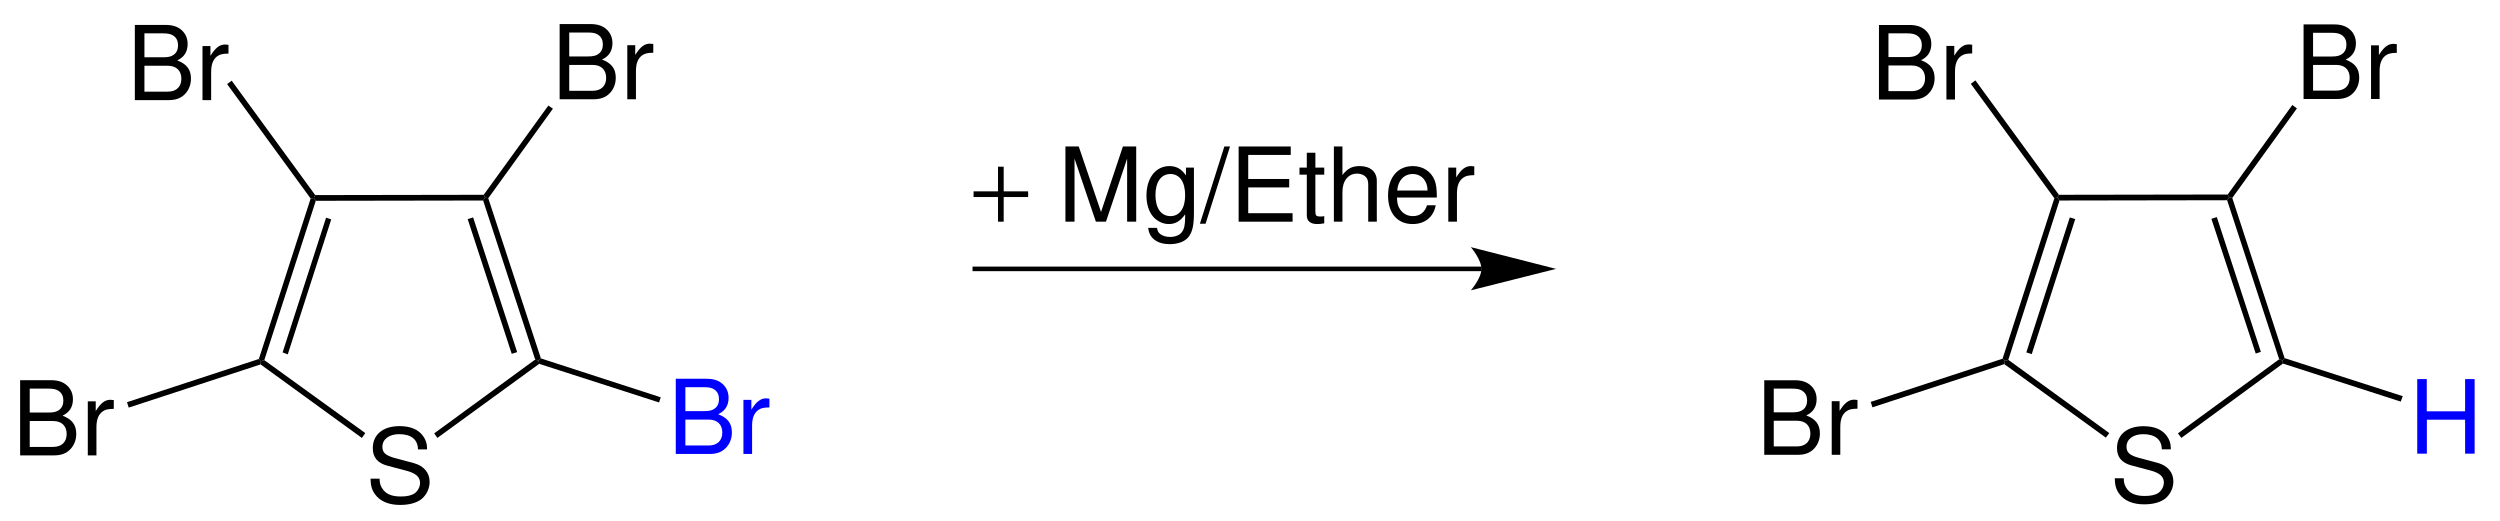 <?xml version="1.0" encoding="UTF-8"?>
<svg width="437pt" version="1.1" xmlns="http://www.w3.org/2000/svg" height="91pt" viewBox="0 0 437 91" xmlns:xlink="http://www.w3.org/1999/xlink">
 <defs>
  <clipPath id="Clip0">
   <path d="M0 0 L437 0 L437 91 L0 91 L0 0 Z" transform="translate(0, 0)"/>
  </clipPath>
 </defs>
 <g id="Hintergrund">
  <g id="Gruppe1" clip-path="url(#Clip0)">
   <path style="fill:#000000; fill-rule:evenodd;stroke:none;" d="M9.879 4.074 L9.879 3.84 C9.879 3.066 9.645 2.344 9.16 1.695 C8.348 0.578 6.961 0 5.066 0 C2.18 0 0.395 1.48 0.395 3.859 C0.395 5.465 1.242 6.473 2.973 6.926 L6.238 7.789 C7.914 8.223 8.656 8.891 8.656 9.918 C8.656 10.621 8.277 11.344 7.715 11.742 C7.195 12.117 6.363 12.301 5.301 12.301 C3.859 12.301 2.902 11.957 2.269 11.199 C1.785 10.621 1.566 9.992 1.586 9.18 L0 9.18 C0.016 10.387 0.25 11.18 0.773 11.902 C1.676 13.149 3.191 13.777 5.191 13.777 C6.762 13.777 8.043 13.418 8.891 12.77 C9.773 12.066 10.332 10.895 10.332 9.758 C10.332 8.133 9.32 6.941 7.535 6.457 L4.234 5.574 C2.648 5.141 2.074 4.637 2.074 3.625 C2.074 2.289 3.246 1.406 5.012 1.406 C7.105 1.406 8.277 2.344 8.293 4.074 L9.879 4.074 Z" transform="translate(64.768, 74.486)"/>
   <path style="fill:#000000; fill-rule:nonzero;stroke:none;" d="M0 0.5 L0.35 0 L0.899 0.101 L10.1 28.101 L9.7 28.5 L9.1 28.3 L0 0.5 Z" transform="translate(84.45, 34.55)"/>
   <path style="fill:#000000; fill-rule:nonzero;stroke:none;" d="M0 0.3 L0.95 0 L8.65 23.55 L7.7 23.85 L0 0.3 Z" transform="translate(81.75, 38)"/>
   <path style="fill:#000000; fill-rule:nonzero;stroke:none;" d="M0.351 1.05 L0 0.55 L0.25 0.05 L29.7 0 L29.95 0.5 L29.601 1 L0.351 1.05 Z" transform="translate(54.85, 34.05)"/>
   <path style="fill:#000000; fill-rule:nonzero;stroke:none;" d="M0.95 28.351 L0.35 28.551 L0 28.15 L9.05 0.101 L9.6 0 L9.95 0.5 L0.95 28.351 Z" transform="translate(45.25, 34.6)"/>
   <path style="fill:#000000; fill-rule:nonzero;stroke:none;" d="M0.899 23.9 L0 23.55 L7.6 0 L8.5 0.3 L0.899 23.9 Z" transform="translate(49.4, 38.05)"/>
   <path style="fill:#000000; fill-rule:nonzero;stroke:none;" d="M18.3 12.75 L17.7 13.6 L0 0.75 L0.05 0.2 L0.65 0 L18.3 12.75 Z" transform="translate(45.55, 62.95)"/>
   <path style="fill:#000000; fill-rule:nonzero;stroke:none;" d="M17.649 0 L18.25 0.2 L18.35 0.75 L0.55 13.7 L0 12.9 L17.649 0 Z" transform="translate(75.9, 62.85)"/>
   <path style="fill:#000000; fill-rule:evenodd;stroke:none;" d="M0 13.145 L5.934 13.145 C7.176 13.145 8.098 12.801 8.801 12.043 C9.449 11.359 9.809 10.422 9.809 9.395 C9.809 7.805 9.086 6.852 7.41 6.203 C8.617 5.645 9.23 4.688 9.23 3.336 C9.23 2.359 8.871 1.531 8.188 0.918 C7.484 0.285 6.598 0 5.336 0 L0 0 L0 13.145 Z M1.676 5.66 L1.676 1.477 L4.922 1.477 C5.859 1.477 6.383 1.602 6.832 1.945 C7.301 2.305 7.555 2.848 7.555 3.57 C7.555 4.289 7.301 4.832 6.832 5.191 C6.383 5.535 5.859 5.66 4.922 5.66 L1.676 5.66 Z M1.676 11.664 L1.676 7.141 L5.769 7.141 C7.25 7.141 8.133 7.988 8.133 9.41 C8.133 10.816 7.25 11.664 5.769 11.664 L1.676 11.664 Z" transform="translate(23.57, 4.355)"/>
   <path style="fill:#000000; fill-rule:evenodd;stroke:none;" d="M0 0.27 L0 9.719 L1.512 9.719 L1.512 4.813 C1.512 3.461 1.855 2.578 2.578 2.055 C3.047 1.711 3.496 1.605 4.543 1.586 L4.543 0.055 C4.289 0.016 4.144 0 3.965 0 C2.992 0 2.254 0.574 1.387 1.98 L1.387 0.27 L0 0.27 Z" transform="translate(35.397, 7.781)"/>
   <path style="fill:#000000; fill-rule:nonzero;stroke:none;" d="M0 0.601 L0.8 0 L15.399 20 L15.149 20.5 L14.6 20.601 L0 0.601 Z" transform="translate(39.7, 14.1)"/>
   <path style="fill:#000000; fill-rule:evenodd;stroke:none;" d="M0 13.145 L5.934 13.145 C7.176 13.145 8.098 12.801 8.801 12.043 C9.449 11.359 9.809 10.422 9.809 9.395 C9.809 7.805 9.086 6.851 7.41 6.203 C8.617 5.644 9.23 4.688 9.23 3.336 C9.23 2.359 8.871 1.531 8.187 0.918 C7.484 0.285 6.598 0 5.336 0 L0 0 L0 13.145 Z M1.676 5.66 L1.676 1.476 L4.922 1.476 C5.859 1.476 6.383 1.601 6.832 1.945 C7.301 2.305 7.555 2.848 7.555 3.57 C7.555 4.289 7.301 4.832 6.832 5.191 C6.383 5.535 5.859 5.66 4.922 5.66 L1.676 5.66 Z M1.676 11.664 L1.676 7.141 L5.77 7.141 C7.25 7.141 8.133 7.988 8.133 9.41 C8.133 10.816 7.25 11.664 5.77 11.664 L1.676 11.664 Z" transform="translate(3.52, 66.455)"/>
   <path style="fill:#000000; fill-rule:evenodd;stroke:none;" d="M0 0.27 L0 9.719 L1.512 9.719 L1.512 4.812 C1.512 3.461 1.855 2.578 2.578 2.055 C3.047 1.711 3.496 1.605 4.543 1.586 L4.543 0.055 C4.289 0.016 4.144 0 3.965 0 C2.992 0 2.254 0.574 1.387 1.98 L1.387 0.27 L0 0.27 Z" transform="translate(15.346, 69.881)"/>
   <path style="fill:#000000; fill-rule:nonzero;stroke:none;" d="M0.3 8.5 L0 7.55 L23.05 0 L23.399 0.4 L23.35 0.95 L0.3 8.5 Z" transform="translate(22.2, 62.75)"/>
   <path style="fill:#000000; fill-rule:evenodd;stroke:none;" d="M0 13.145 L5.934 13.145 C7.176 13.145 8.098 12.801 8.801 12.043 C9.449 11.359 9.809 10.422 9.809 9.395 C9.809 7.805 9.086 6.852 7.41 6.203 C8.617 5.645 9.231 4.688 9.231 3.336 C9.231 2.359 8.871 1.531 8.188 0.918 C7.485 0.285 6.598 0 5.336 0 L0 0 L0 13.145 Z M1.676 5.66 L1.676 1.477 L4.922 1.477 C5.86 1.477 6.383 1.602 6.832 1.945 C7.301 2.305 7.555 2.848 7.555 3.57 C7.555 4.289 7.301 4.832 6.832 5.191 C6.383 5.535 5.86 5.66 4.922 5.66 L1.676 5.66 Z M1.676 11.664 L1.676 7.141 L5.77 7.141 C7.25 7.141 8.133 7.988 8.133 9.41 C8.133 10.816 7.25 11.664 5.77 11.664 L1.676 11.664 Z" transform="translate(97.826, 4.205)"/>
   <path style="fill:#000000; fill-rule:evenodd;stroke:none;" d="M0 0.27 L0 9.719 L1.512 9.719 L1.512 4.813 C1.512 3.461 1.856 2.578 2.578 2.055 C3.047 1.711 3.496 1.605 4.543 1.586 L4.543 0.055 C4.289 0.016 4.145 0 3.965 0 C2.993 0 2.254 0.574 1.387 1.98 L1.387 0.27 L0 0.27 Z" transform="translate(109.652, 7.631)"/>
   <path style="fill:#000000; fill-rule:nonzero;stroke:none;" d="M11.3 0 L12.101 0.55 L0.8 16.2 L0.25 16.1 L0 15.6 L11.3 0 Z" transform="translate(84.55, 18.45)"/>
   <path style="fill:#0000ff; fill-rule:evenodd;stroke:none;" d="M0 13.145 L5.934 13.145 C7.176 13.145 8.098 12.801 8.801 12.043 C9.449 11.359 9.809 10.422 9.809 9.395 C9.809 7.805 9.086 6.851 7.41 6.203 C8.617 5.644 9.23 4.688 9.23 3.336 C9.23 2.359 8.871 1.531 8.187 0.918 C7.484 0.285 6.598 0 5.336 0 L0 0 L0 13.145 Z M1.676 5.66 L1.676 1.476 L4.922 1.476 C5.859 1.476 6.383 1.601 6.832 1.945 C7.301 2.305 7.555 2.848 7.555 3.57 C7.555 4.289 7.301 4.832 6.832 5.191 C6.383 5.535 5.859 5.66 4.922 5.66 L1.676 5.66 Z M1.676 11.664 L1.676 7.141 L5.77 7.141 C7.25 7.141 8.133 7.988 8.133 9.41 C8.133 10.816 7.25 11.664 5.77 11.664 L1.676 11.664 Z" transform="translate(118.126, 66.205)"/>
   <path style="fill:#0000ff; fill-rule:evenodd;stroke:none;" d="M0 0.27 L0 9.719 L1.512 9.719 L1.512 4.812 C1.512 3.461 1.856 2.578 2.578 2.055 C3.047 1.711 3.496 1.605 4.543 1.586 L4.543 0.055 C4.289 0.016 4.145 0 3.965 0 C2.992 0 2.254 0.574 1.387 1.98 L1.387 0.27 L0 0.27 Z" transform="translate(129.952, 69.631)"/>
   <path style="fill:#000000; fill-rule:nonzero;stroke:none;" d="M21.35 6.8 L21.05 7.699 L0.1 0.949 L0 0.399 L0.399 0 L21.35 6.8 Z" transform="translate(94.15, 62.65)"/>
   <path style="fill:none;stroke:#000000; stroke-width:0.8; stroke-linecap:butt; stroke-linejoin:miter; stroke-dasharray:none;" d="M89 0 L0 0 " transform="translate(170, 47)"/>
   <path style="fill:#000000; fill-rule:nonzero;stroke:none;" d="M14.9 3.8 L0 0 C0 0 1.85 2.149 1.85 3.8 C1.85 5.45 0 7.55 0 7.55 L14.9 3.8 L14.9 3.8 " transform="translate(257.1, 43.2)"/>
   <path style="fill:#000000; fill-rule:evenodd;stroke:none;" d="M5.265 0 L4.273 0 L4.273 4.312 L0 4.312 L0 5.305 L4.273 5.305 L4.273 9.613 L5.265 9.613 L5.265 5.305 L9.539 5.305 L9.539 4.312 L5.265 4.312 L5.265 0 Z" transform="translate(170.18, 29.137)"/>
   <path style="fill:#000000; fill-rule:evenodd;stroke:none;" d="M7.09 13.145 L10.785 2.125 L10.785 13.145 L12.371 13.145 L12.371 0 L10.047 0 L6.223 11.449 L2.328 0 L0 0 L0 13.145 L1.59 13.145 L1.59 2.125 L5.321 13.145 L7.09 13.145 Z" transform="translate(186.237, 25.605)"/>
   <path style="fill:#000000; fill-rule:evenodd;stroke:none;" d="M6.907 0.27 L6.907 1.641 C6.149 0.523 5.246 0 4.02 0 C1.621 0 0 2.074 0 5.156 C0 6.707 0.414 7.969 1.192 8.871 C1.895 9.664 2.903 10.133 3.895 10.133 C5.067 10.133 5.914 9.629 6.762 8.438 L6.762 8.926 C6.762 10.207 6.602 10.98 6.223 11.504 C5.825 12.062 5.051 12.387 4.129 12.387 C3.446 12.387 2.832 12.207 2.418 11.883 C2.075 11.613 1.93 11.359 1.84 10.801 L0.305 10.801 C0.469 12.586 1.856 13.648 4.075 13.648 C5.481 13.648 6.692 13.199 7.305 12.441 C8.024 11.578 8.297 10.387 8.297 8.168 L8.297 0.27 L6.907 0.27 Z M4.184 1.387 C5.805 1.387 6.762 2.758 6.762 5.121 C6.762 7.375 5.789 8.746 4.203 8.746 C2.559 8.746 1.571 7.355 1.571 5.066 C1.571 2.793 2.559 1.387 4.184 1.387 Z" transform="translate(200.402, 29.031)"/>
   <path style="fill:#000000; fill-rule:evenodd;stroke:none;" d="M4.274 0 L0 13.504 L0.992 13.504 L5.266 0 L4.274 0 Z" transform="translate(209.742, 25.605)"/>
   <path style="fill:#000000; fill-rule:evenodd;stroke:none;" d="M1.679 7.156 L8.84 7.156 L8.84 5.68 L1.679 5.68 L1.679 1.476 L9.109 1.476 L9.109 0 L0 0 L0 13.145 L9.433 13.145 L9.433 11.664 L1.679 11.664 L1.679 7.156 Z" transform="translate(216.512, 25.605)"/>
   <path style="fill:#000000; fill-rule:evenodd;stroke:none;" d="M4.329 2.598 L2.778 2.598 L2.778 0 L1.278 0 L1.278 2.598 L0 2.598 L0 3.824 L1.278 3.824 L1.278 10.965 C1.278 11.938 1.93 12.461 3.102 12.461 C3.496 12.461 3.821 12.426 4.329 12.336 L4.329 11.074 C4.11 11.129 3.911 11.145 3.606 11.145 C2.957 11.145 2.778 10.965 2.778 10.297 L2.778 3.824 L4.329 3.824 L4.329 2.598 Z" transform="translate(227.15, 26.703)"/>
   <path style="fill:#000000; fill-rule:evenodd;stroke:none;" d="M0 0 L0 13.145 L1.496 13.145 L1.496 7.934 C1.496 6.004 2.508 4.742 4.059 4.742 C4.563 4.742 5.031 4.887 5.395 5.156 C5.824 5.48 6.004 5.93 6.004 6.598 L6.004 13.145 L7.504 13.145 L7.504 6.004 C7.504 4.418 6.367 3.426 4.527 3.426 C3.192 3.426 2.383 3.84 1.496 4.992 L1.496 0 L0 0 Z" transform="translate(233.162, 25.605)"/>
   <path style="fill:#000000; fill-rule:evenodd;stroke:none;" d="M8.527 5.5 C8.527 4.055 8.422 3.191 8.148 2.488 C7.535 0.938 6.094 0 4.328 0 C1.695 0 0 2 0 5.121 C0 8.238 1.621 10.133 4.289 10.133 C6.453 10.133 7.953 8.906 8.332 6.851 L6.816 6.851 C6.402 8.098 5.555 8.746 4.344 8.746 C3.39 8.746 2.578 8.312 2.074 7.519 C1.711 6.976 1.586 6.438 1.566 5.5 L8.527 5.5 Z M1.605 4.273 C1.73 2.523 2.793 1.387 4.308 1.387 C5.84 1.387 6.906 2.578 6.906 4.273 L1.605 4.273 Z" transform="translate(242.631, 29.031)"/>
   <path style="fill:#000000; fill-rule:evenodd;stroke:none;" d="M0 0.27 L0 9.719 L1.512 9.719 L1.512 4.812 C1.512 3.461 1.856 2.578 2.578 2.055 C3.047 1.711 3.496 1.605 4.543 1.586 L4.543 0.055 C4.289 0.016 4.145 0 3.965 0 C2.992 0 2.254 0.574 1.387 1.98 L1.387 0.27 L0 0.27 Z" transform="translate(253.162, 29.031)"/>
   <path style="fill:#000000; fill-rule:evenodd;stroke:none;" d="M9.797 4.043 L9.797 3.809 C9.797 3.039 9.567 2.324 9.082 1.68 C8.278 0.574 6.903 0 5.024 0 C2.164 0 0.391 1.465 0.391 3.828 C0.391 5.418 1.235 6.418 2.949 6.867 L6.188 7.727 C7.848 8.152 8.582 8.816 8.582 9.836 C8.582 10.531 8.207 11.246 7.653 11.641 C7.133 12.016 6.313 12.195 5.254 12.195 C3.824 12.195 2.879 11.855 2.25 11.105 C1.77 10.531 1.555 9.906 1.574 9.102 L0 9.102 C0.016 10.301 0.25 11.086 0.77 11.801 C1.66 13.035 3.164 13.66 5.149 13.66 C6.703 13.66 7.973 13.305 8.813 12.66 C9.692 11.961 10.246 10.801 10.246 9.676 C10.246 8.066 9.242 6.883 7.473 6.402 L4.199 5.527 C2.629 5.098 2.055 4.598 2.055 3.594 C2.055 2.269 3.219 1.395 4.969 1.395 C7.043 1.395 8.207 2.324 8.223 4.043 L9.797 4.043 Z" transform="translate(369.659, 74.5)"/>
   <path style="fill:#000000; fill-rule:nonzero;stroke:none;" d="M0 0.5 L0.35 0 L0.9 0.1 L10.05 28.1 L9.7 28.5 L9.1 28.3 L0 0.5 Z" transform="translate(389.3, 34.5)"/>
   <path style="fill:#000000; fill-rule:nonzero;stroke:none;" d="M0 0.3 L0.95 0 L8.65 23.55 L7.75 23.85 L0 0.3 Z" transform="translate(386.55, 37.95)"/>
   <path style="fill:#000000; fill-rule:nonzero;stroke:none;" d="M0.35 1.05 L0 0.55 L0.25 0.05 L29.75 0 L30 0.5 L29.65 1 L0.35 1.05 Z" transform="translate(359.65, 34)"/>
   <path style="fill:#000000; fill-rule:nonzero;stroke:none;" d="M1 28.351 L0.4 28.55 L0 28.15 L9.05 0.101 L9.6 0 L9.95 0.5 L1 28.351 Z" transform="translate(350.05, 34.55)"/>
   <path style="fill:#000000; fill-rule:nonzero;stroke:none;" d="M0.95 23.9 L0 23.6 L7.6 0 L8.55 0.3 L0.95 23.9 Z" transform="translate(354.2, 38)"/>
   <path style="fill:#000000; fill-rule:nonzero;stroke:none;" d="M18.35 12.8 L17.75 13.6 L0 0.75 L0.1 0.199 L0.7 0 L18.35 12.8 Z" transform="translate(350.35, 62.9)"/>
   <path style="fill:#000000; fill-rule:nonzero;stroke:none;" d="M17.7 0 L18.3 0.2 L18.35 0.75 L0.6 13.75 L0 12.95 L17.7 0 Z" transform="translate(380.7, 62.8)"/>
   <path style="fill:#000000; fill-rule:evenodd;stroke:none;" d="M0 13.035 L5.883 13.035 C7.114 13.035 8.028 12.695 8.723 11.945 C9.368 11.266 9.727 10.336 9.727 9.316 C9.727 7.742 9.012 6.793 7.348 6.152 C8.547 5.598 9.153 4.648 9.153 3.309 C9.153 2.344 8.797 1.52 8.118 0.91 C7.418 0.285 6.543 0 5.293 0 L0 0 L0 13.035 Z M1.661 5.613 L1.661 1.465 L4.879 1.465 C5.809 1.465 6.329 1.59 6.774 1.93 C7.239 2.289 7.493 2.824 7.493 3.539 C7.493 4.254 7.239 4.793 6.774 5.148 C6.329 5.488 5.809 5.613 4.879 5.613 L1.661 5.613 Z M1.661 11.57 L1.661 7.082 L5.719 7.082 C7.188 7.082 8.063 7.922 8.063 9.332 C8.063 10.73 7.188 11.57 5.719 11.57 L1.661 11.57 Z" transform="translate(328.441, 4.365)"/>
   <path style="fill:#000000; fill-rule:evenodd;stroke:none;" d="M0 0.266 L0 9.637 L1.5 9.637 L1.5 4.773 C1.5 3.434 1.84 2.555 2.555 2.039 C3.02 1.699 3.469 1.59 4.504 1.574 L4.504 0.051 C4.254 0.016 4.114 0 3.934 0 C2.969 0 2.235 0.57 1.375 1.965 L1.375 0.266 L0 0.266 Z" transform="translate(340.233, 7.764)"/>
   <path style="fill:#000000; fill-rule:nonzero;stroke:none;" d="M0 0.601 L0.8 0 L15.4 20 L15.15 20.5 L14.6 20.601 L0 0.601 Z" transform="translate(344.5, 14.05)"/>
   <path style="fill:#000000; fill-rule:evenodd;stroke:none;" d="M0 13.035 L5.882 13.035 C7.113 13.035 8.027 12.695 8.722 11.945 C9.367 11.266 9.726 10.336 9.726 9.316 C9.726 7.742 9.011 6.793 7.347 6.152 C8.546 5.598 9.152 4.649 9.152 3.309 C9.152 2.344 8.796 1.52 8.117 0.91 C7.418 0.285 6.543 0 5.293 0 L0 0 L0 13.035 Z M1.66 5.613 L1.66 1.465 L4.879 1.465 C5.808 1.465 6.328 1.59 6.773 1.93 C7.238 2.289 7.492 2.824 7.492 3.539 C7.492 4.254 7.238 4.793 6.773 5.149 C6.328 5.488 5.808 5.613 4.879 5.613 L1.66 5.613 Z M1.66 11.57 L1.66 7.082 L5.718 7.082 C7.187 7.082 8.062 7.922 8.062 9.332 C8.062 10.73 7.187 11.57 5.718 11.57 L1.66 11.57 Z" transform="translate(308.392, 66.465)"/>
   <path style="fill:#000000; fill-rule:evenodd;stroke:none;" d="M0 0.266 L0 9.637 L1.5 9.637 L1.5 4.773 C1.5 3.434 1.839 2.555 2.554 2.039 C3.019 1.699 3.468 1.59 4.504 1.574 L4.504 0.051 C4.254 0.016 4.113 0 3.933 0 C2.968 0 2.234 0.57 1.375 1.965 L1.375 0.266 L0 0.266 Z" transform="translate(320.184, 69.863)"/>
   <path style="fill:#000000; fill-rule:nonzero;stroke:none;" d="M0.3 8.5 L0 7.55 L23.05 0 L23.45 0.399 L23.35 0.95 L0.3 8.5 Z" transform="translate(327, 62.7)"/>
   <path style="fill:#000000; fill-rule:evenodd;stroke:none;" d="M0 13.035 L5.883 13.035 C7.113 13.035 8.027 12.695 8.723 11.945 C9.367 11.266 9.727 10.336 9.727 9.316 C9.727 7.742 9.012 6.793 7.348 6.152 C8.547 5.598 9.152 4.648 9.152 3.309 C9.152 2.344 8.797 1.52 8.117 0.91 C7.418 0.285 6.543 0 5.293 0 L0 0 L0 13.035 Z M1.66 5.613 L1.66 1.465 L4.879 1.465 C5.809 1.465 6.328 1.59 6.774 1.93 C7.238 2.289 7.492 2.824 7.492 3.539 C7.492 4.254 7.238 4.793 6.774 5.148 C6.328 5.488 5.809 5.613 4.879 5.613 L1.66 5.613 Z M1.66 11.57 L1.66 7.082 L5.719 7.082 C7.188 7.082 8.063 7.922 8.063 9.332 C8.063 10.73 7.188 11.57 5.719 11.57 L1.66 11.57 Z" transform="translate(402.664, 4.265)"/>
   <path style="fill:#000000; fill-rule:evenodd;stroke:none;" d="M0 0.266 L0 9.637 L1.5 9.637 L1.5 4.773 C1.5 3.434 1.84 2.555 2.555 2.039 C3.02 1.699 3.469 1.59 4.504 1.574 L4.504 0.051 C4.254 0.016 4.113 0 3.934 0 C2.969 0 2.234 0.57 1.375 1.965 L1.375 0.266 L0 0.266 Z" transform="translate(414.456, 7.663)"/>
   <path style="fill:#000000; fill-rule:nonzero;stroke:none;" d="M11.3 0 L12.1 0.601 L0.8 16.25 L0.25 16.15 L0 15.65 L11.3 0 Z" transform="translate(389.4, 18.35)"/>
   <path style="fill:#0000ff; fill-rule:evenodd;stroke:none;" d="M8.367 7.098 L8.367 13.035 L10.031 13.035 L10.031 0 L8.367 0 L8.367 5.633 L1.664 5.633 L1.664 0 L0 0 L0 13.035 L1.68 13.035 L1.68 7.098 L8.367 7.098 Z" transform="translate(422.534, 66.265)"/>
   <path style="fill:#000000; fill-rule:nonzero;stroke:none;" d="M21 6.65 L20.65 7.601 L0.05 0.95 L0 0.4 L0.35 0 L21 6.65 Z" transform="translate(399, 62.6)"/>
  </g>
 </g>
</svg>
